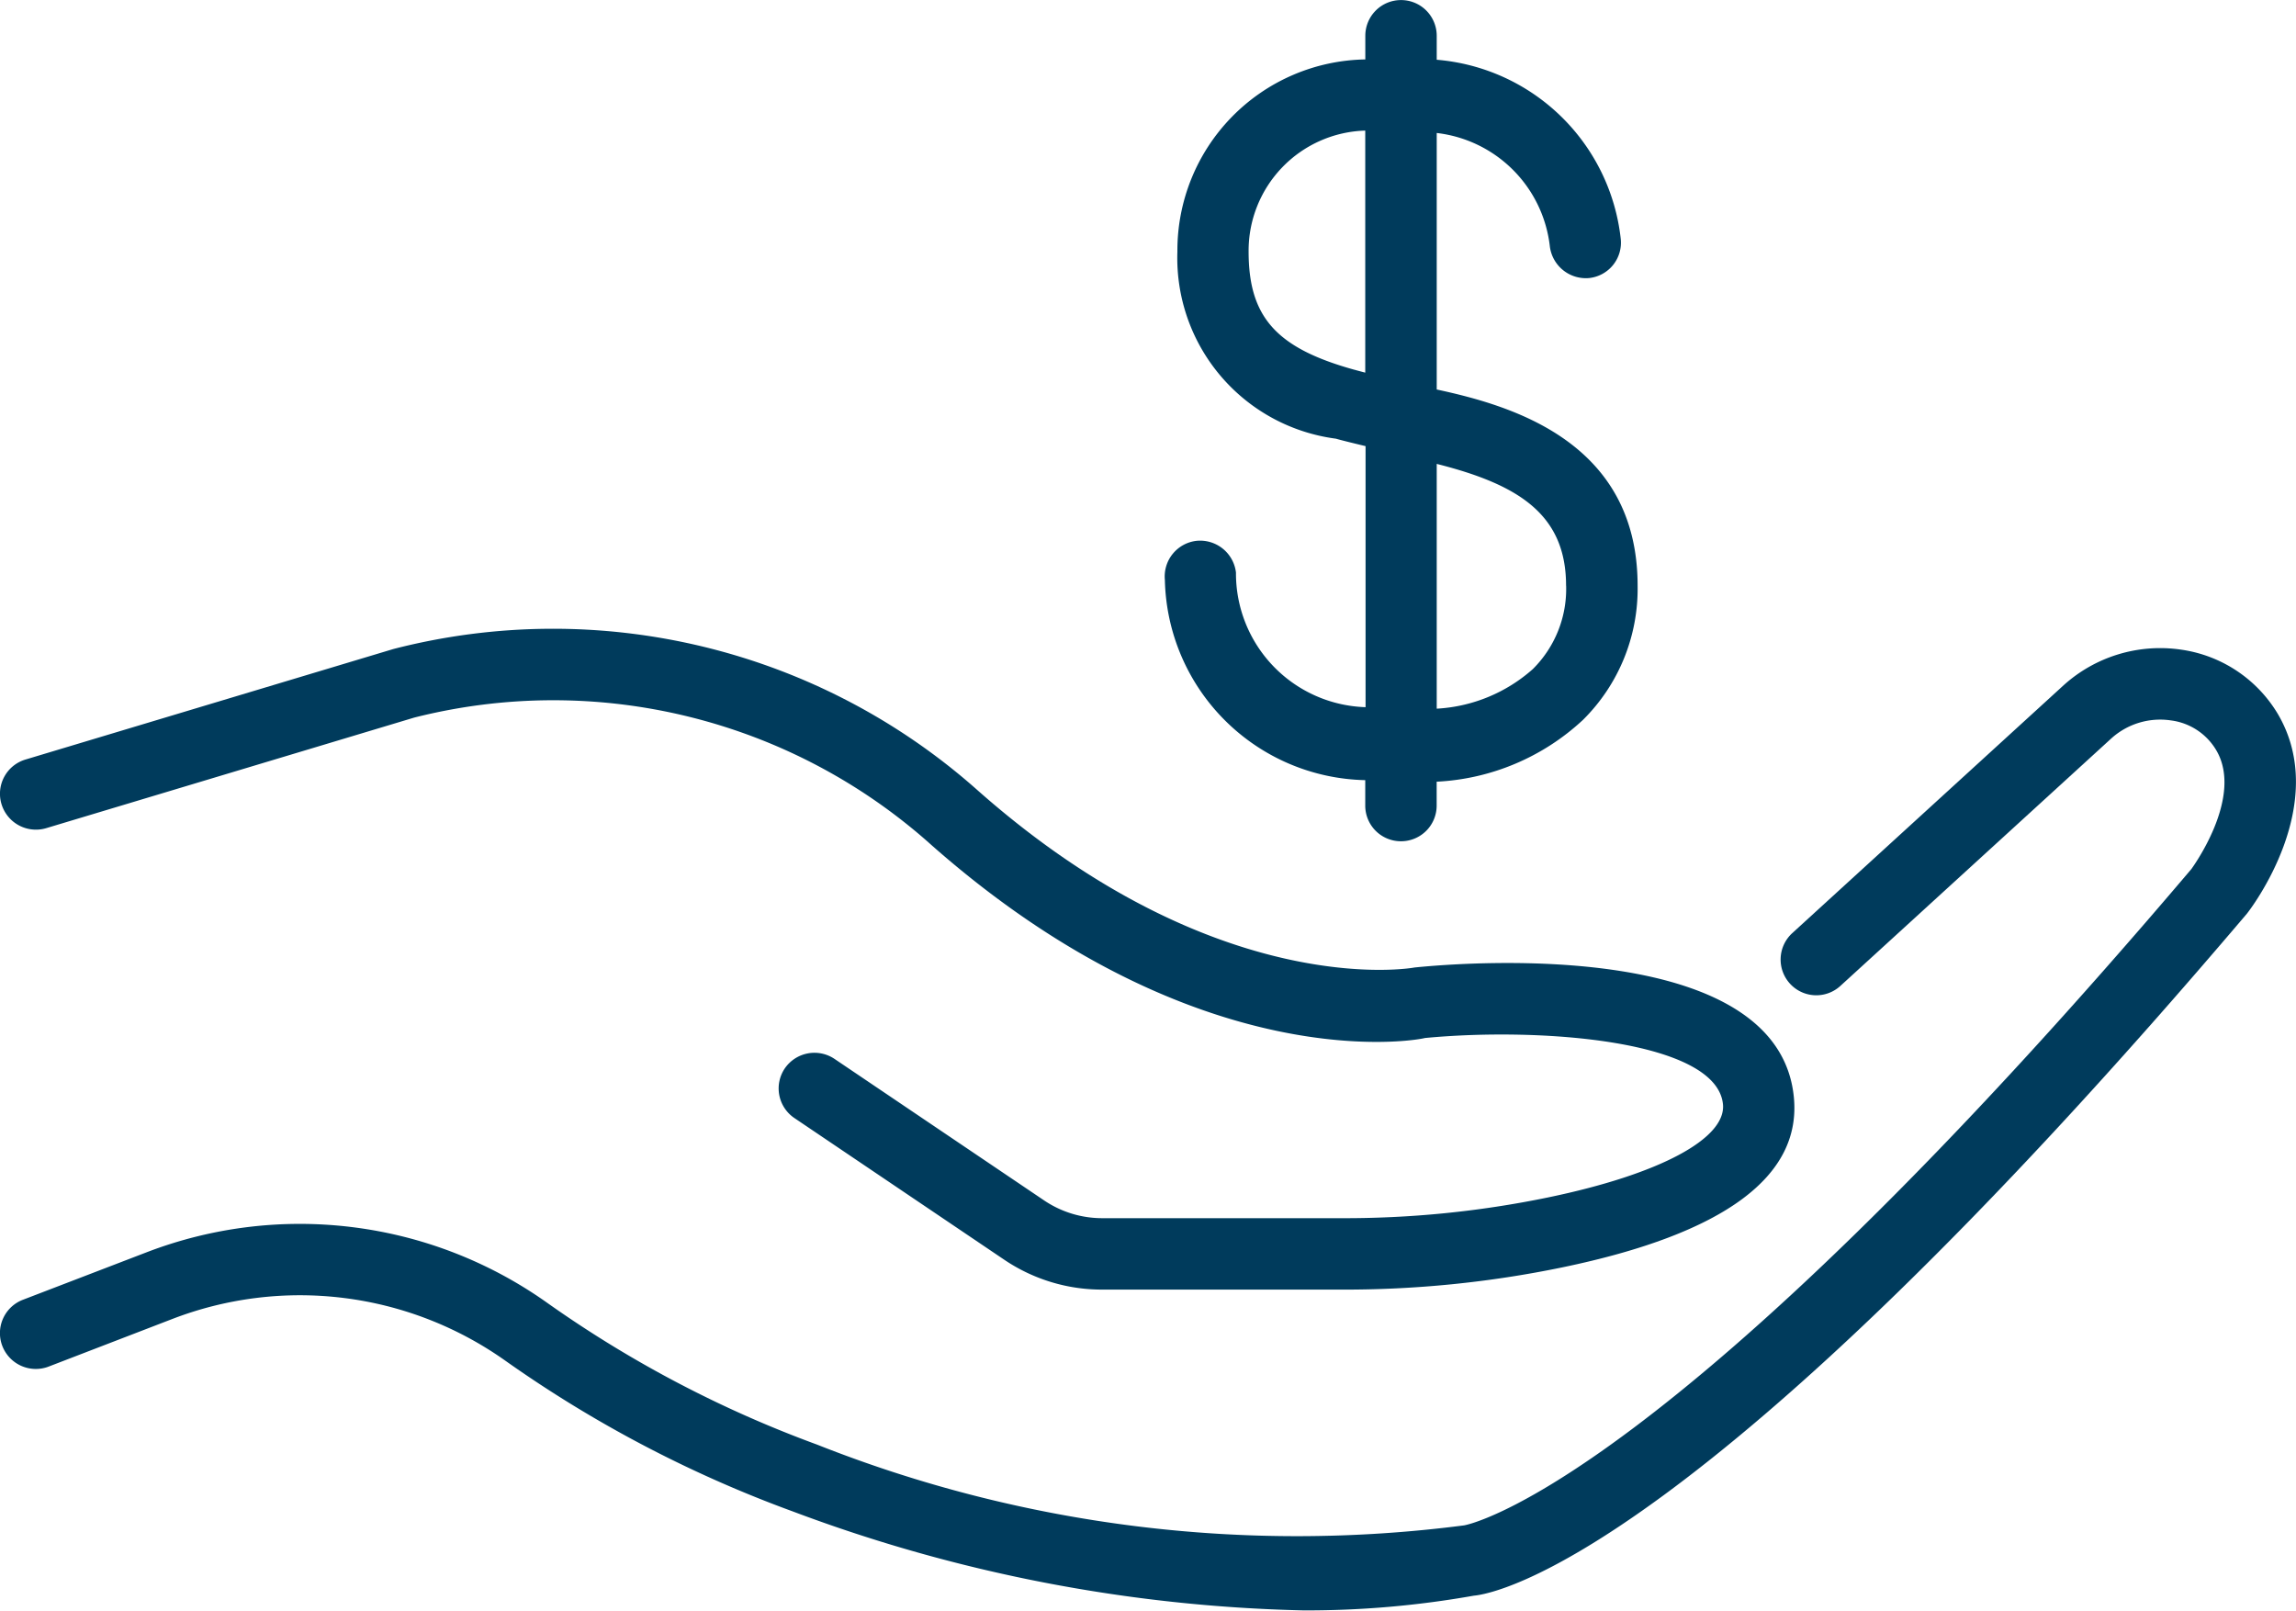 <?xml version="1.0" encoding="UTF-8"?> <svg xmlns="http://www.w3.org/2000/svg" id="icon-specialty" width="35.431" height="24.855" viewBox="0 0 35.431 24.855"><path id="Path_46" data-name="Path 46" d="M-101.41,188.236a2.077,2.077,0,0,0-1.485-.987,2.223,2.223,0,0,0-1.826.556l-4.18,3.818a.552.552,0,0,0-.036.778.55.55,0,0,0,.778.037l4.18-3.818a1.124,1.124,0,0,1,.92-.28.951.951,0,0,1,.7.458c.436.732-.383,1.834-.381,1.834-8.1,9.542-11.165,10.119-11.224,10.129a20.1,20.1,0,0,1-9.985-1.246,17.8,17.8,0,0,1-4.182-2.2,6.594,6.594,0,0,0-6.169-.766l-1.907.732a.551.551,0,0,0-.315.712.554.554,0,0,0,.712.319l1.907-.734a5.48,5.48,0,0,1,5.136.637,18.931,18.931,0,0,0,4.443,2.331,23.906,23.906,0,0,0,7.881,1.527,14.747,14.747,0,0,0,2.628-.227c.334-.03,3.494-.59,11.929-10.522C-101.832,191.258-100.583,189.632-101.41,188.236Z" transform="translate(136.558 -177.224)" fill="#003b5c"></path><path id="Path_47" data-name="Path 47" d="M-135.849,190.125l5.682-1.707a8.738,8.738,0,0,1,7.989,1.972c4.131,3.64,7.523,3,7.608,2.972,1.8-.171,4.5.037,4.6,1.021.053.531-.98,1.083-2.7,1.439a15.515,15.515,0,0,1-3.214.32h-3.665a1.6,1.6,0,0,1-.892-.271l-3.241-2.188a.555.555,0,0,0-.766.149.551.551,0,0,0,.149.765l3.241,2.188a2.689,2.689,0,0,0,1.509.459h3.665a16.6,16.6,0,0,0,3.44-.344c2.489-.517,3.689-1.4,3.568-2.626-.237-2.411-4.875-2.1-5.855-2-.027.007-3.026.539-6.718-2.714a9.86,9.86,0,0,0-9.04-2.2l-5.676,1.705a.551.551,0,0,0-.37.687A.555.555,0,0,0-135.849,190.125Z" transform="translate(136.558 -177.345)" fill="#003b5c"></path><path id="Path_48" data-name="Path 48" d="M-122.858,193.363v.392a.55.55,0,0,0,.551.551.55.55,0,0,0,.551-.551v-.368a3.572,3.572,0,0,0,2.258-.954,2.846,2.846,0,0,0,.843-2.07c0-2.238-1.977-2.785-3.1-3.028v-3.958a1.987,1.987,0,0,1,1.746,1.753.56.56,0,0,0,.61.485.549.549,0,0,0,.483-.61,3.114,3.114,0,0,0-2.839-2.758v-.37a.551.551,0,0,0-.551-.551.551.551,0,0,0-.551.551v.365a2.949,2.949,0,0,0-2.9,2.965,2.813,2.813,0,0,0,2.446,2.887c.075.022.261.068.458.115v4.028a2.065,2.065,0,0,1-2-2.077.557.557,0,0,0-.605-.49.553.553,0,0,0-.492.605A3.159,3.159,0,0,0-122.858,193.363Zm3.1-3a1.741,1.741,0,0,1-.515,1.287,2.432,2.432,0,0,1-1.482.61v-3.777C-120.5,188.8-119.759,189.257-119.759,190.362Zm-3.262-3.331c-1.209-.334-1.638-.812-1.638-1.826a1.855,1.855,0,0,1,1.8-1.866v3.735C-122.921,187.058-122.989,187.041-123.021,187.031Z" transform="translate(143.926 -181.325)" fill="#003b5c"></path></svg> 